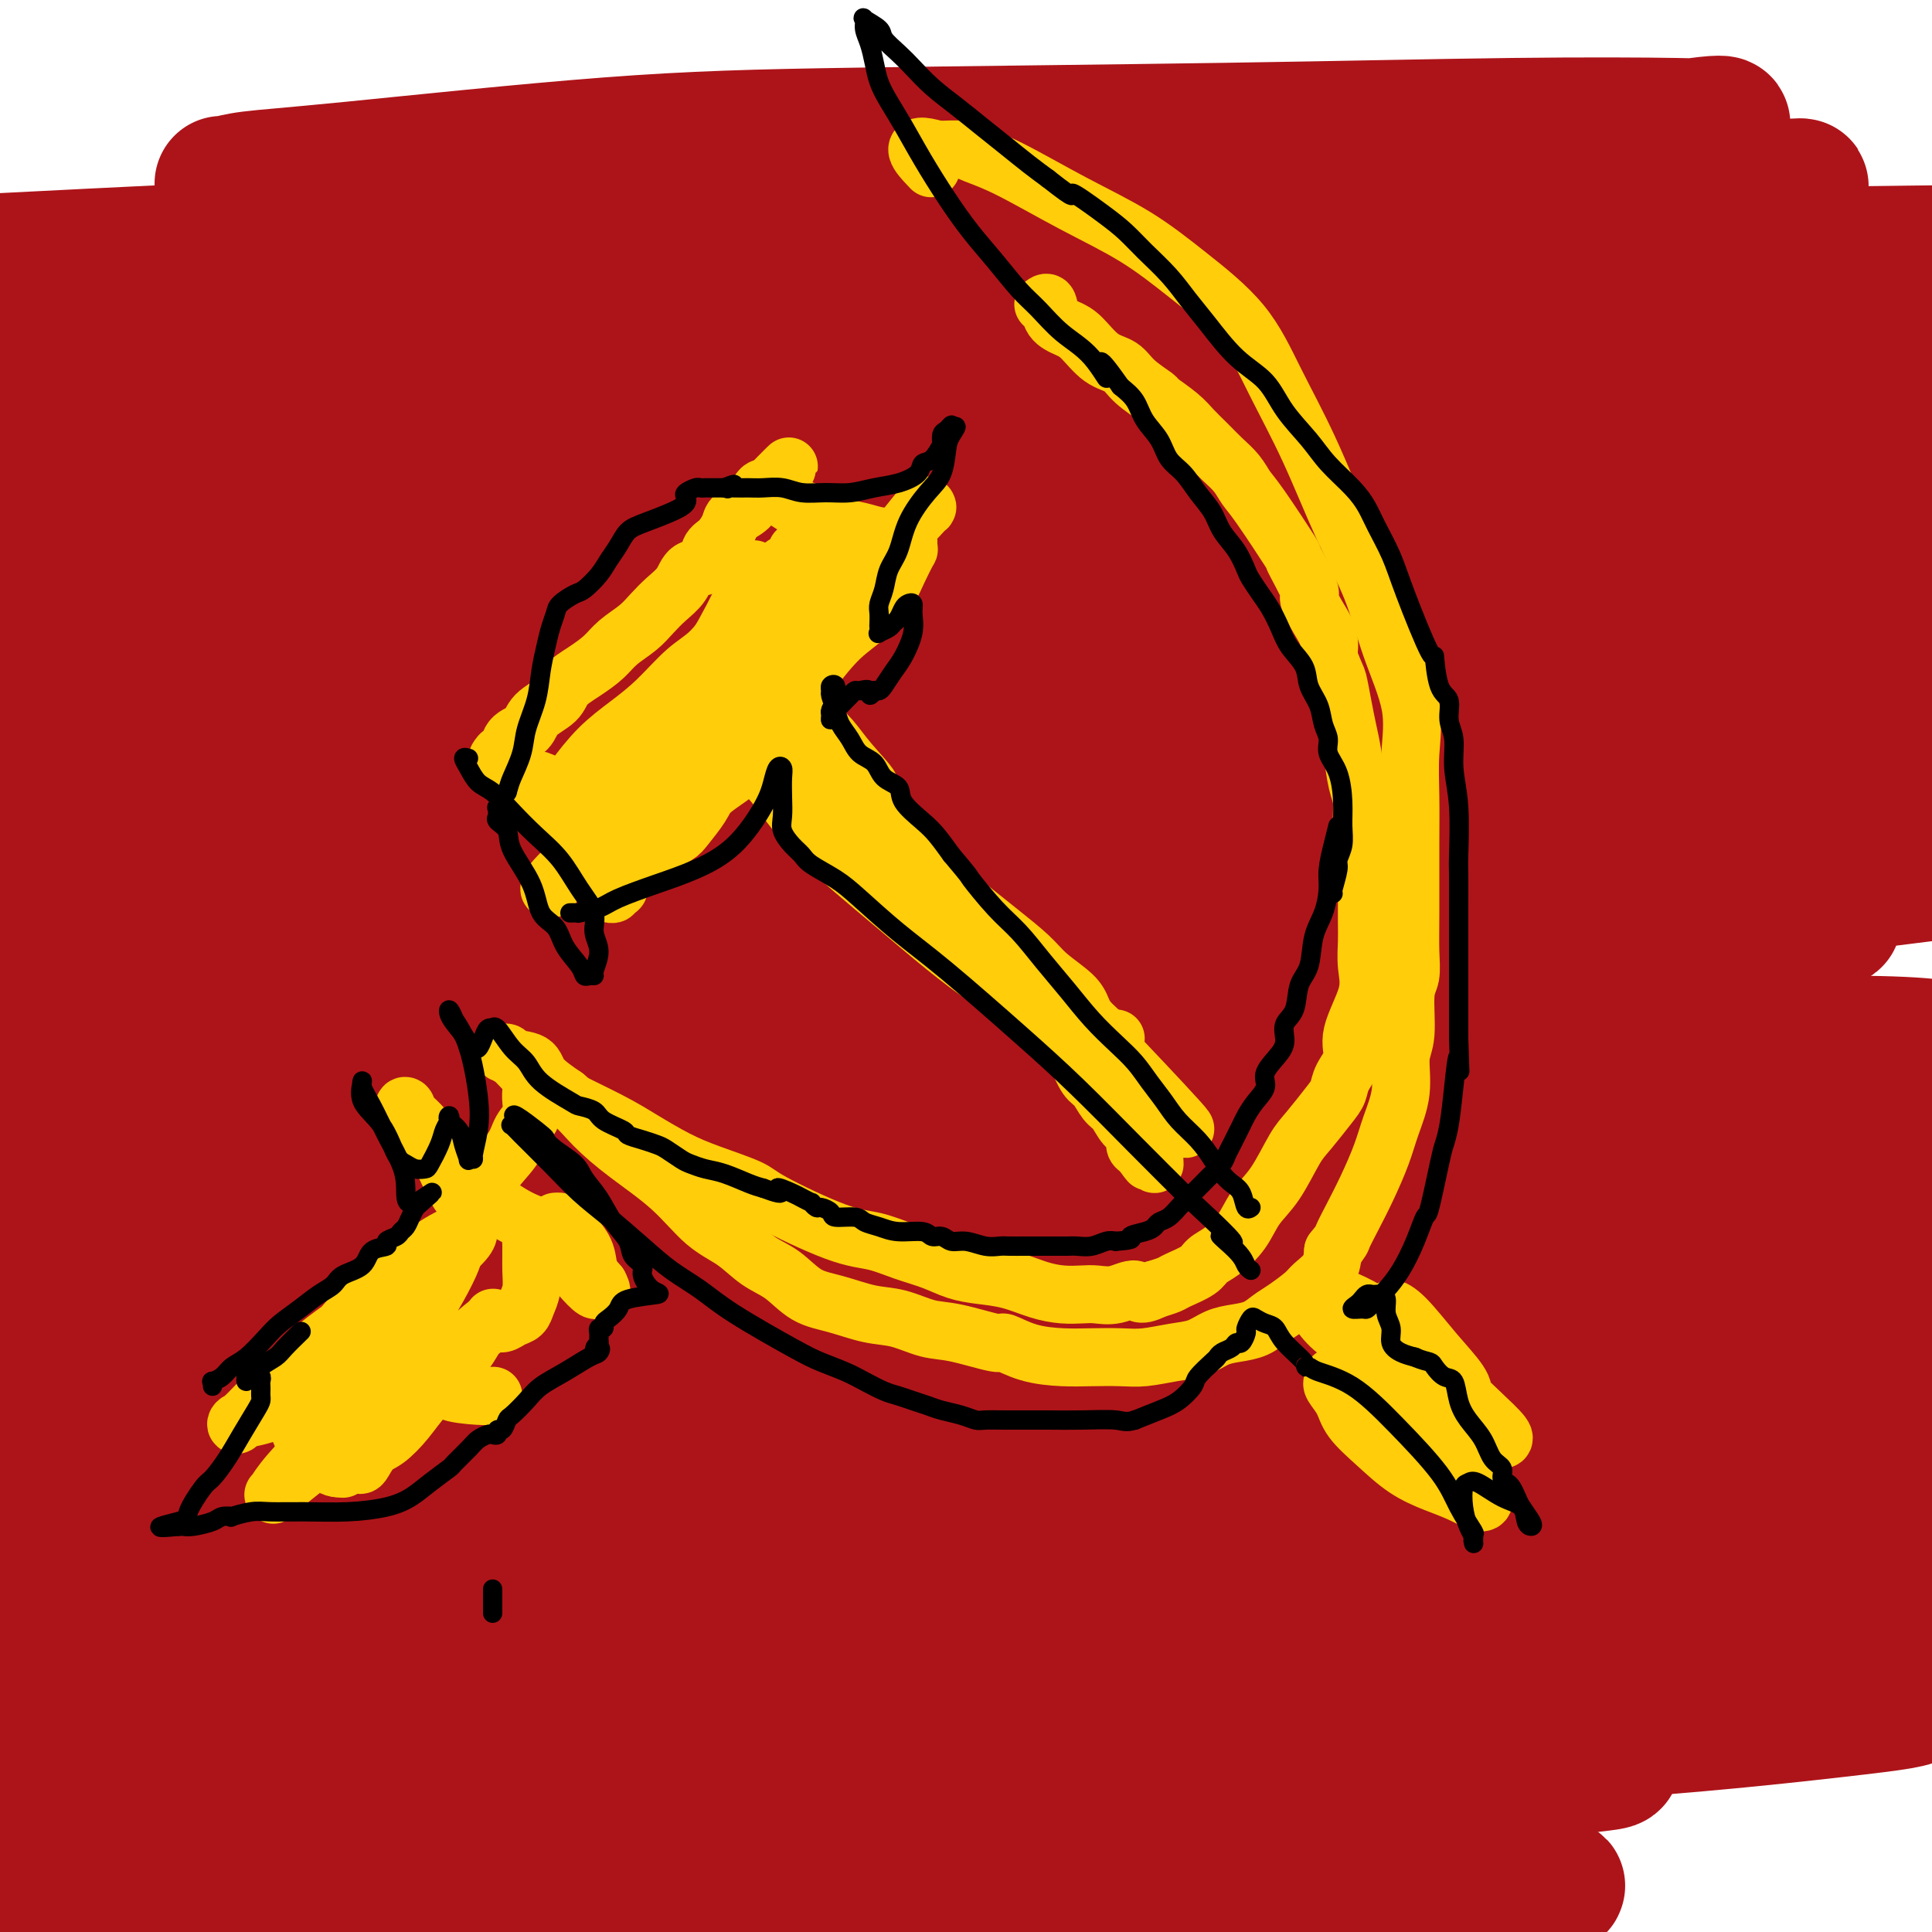 <svg viewBox='0 0 400 400' version='1.1' xmlns='http://www.w3.org/2000/svg' xmlns:xlink='http://www.w3.org/1999/xlink'><g fill='none' stroke='#AD1419' stroke-width='28' stroke-linecap='round' stroke-linejoin='round'><path d='M46,38c0.140,0.089 0.279,0.179 1,0c0.721,-0.179 2.023,-0.625 5,-1c2.977,-0.375 7.628,-0.679 21,-2c13.372,-1.321 35.465,-3.661 53,-5c17.535,-1.339 30.512,-1.678 52,-2c21.488,-0.322 51.489,-0.627 76,-1c24.511,-0.373 43.533,-0.816 59,-1c15.467,-0.184 27.377,-0.111 34,0c6.623,0.111 7.957,0.259 9,0c1.043,-0.259 1.795,-0.925 -5,0c-6.795,0.925 -21.136,3.441 -40,6c-18.864,2.559 -42.252,5.160 -76,8c-33.748,2.840 -77.855,5.918 -118,9c-40.145,3.082 -76.327,6.166 -104,8c-27.673,1.834 -46.836,2.417 -66,3'/><path d='M0,54c-9.485,0.484 -18.970,0.968 0,0c18.970,-0.968 66.394,-3.389 108,-5c41.606,-1.611 77.394,-2.413 112,-4c34.606,-1.587 68.029,-3.958 94,-5c25.971,-1.042 44.491,-0.756 53,-1c8.509,-0.244 7.006,-1.018 1,0c-6.006,1.018 -16.517,3.830 -38,7c-21.483,3.170 -53.938,6.700 -92,10c-38.062,3.300 -81.732,6.372 -123,9c-41.268,2.628 -80.134,4.814 -119,7'/><path d='M72,63c-11.494,0.565 -22.988,1.131 0,0c22.988,-1.131 80.458,-3.958 136,-6c55.542,-2.042 109.155,-3.298 149,-4c39.845,-0.702 65.923,-0.851 92,-1'/><path d='M344,73c11.714,-0.899 23.429,-1.798 0,0c-23.429,1.798 -82.000,6.292 -144,10c-62.000,3.708 -127.429,6.631 -175,8c-47.571,1.369 -77.286,1.185 -107,1'/><path d='M5,83c-10.482,0.321 -20.964,0.643 0,0c20.964,-0.643 73.375,-2.250 134,-4c60.625,-1.750 129.464,-3.643 183,-5c53.536,-1.357 91.768,-2.179 130,-3'/><path d='M396,83c7.845,-0.613 15.690,-1.226 0,0c-15.690,1.226 -54.917,4.292 -116,7c-61.083,2.708 -144.024,5.060 -195,6c-50.976,0.940 -69.988,0.470 -89,0'/><path d='M71,91c-10.036,0.143 -20.071,0.286 0,0c20.071,-0.286 70.250,-1.000 129,-2c58.750,-1.000 126.071,-2.286 163,-3c36.929,-0.714 43.464,-0.857 50,-1'/><path d='M319,96c8.196,-0.173 16.393,-0.345 0,0c-16.393,0.345 -57.375,1.208 -106,2c-48.625,0.792 -104.893,1.512 -147,2c-42.107,0.488 -70.054,0.744 -98,1'/><path d='M98,96c-12.530,0.167 -25.060,0.333 0,0c25.060,-0.333 87.708,-1.167 137,-2c49.292,-0.833 85.226,-1.667 111,-2c25.774,-0.333 41.387,-0.167 57,0'/><path d='M365,101c7.161,-0.745 14.322,-1.490 0,0c-14.322,1.490 -50.128,5.214 -94,8c-43.872,2.786 -95.812,4.635 -142,6c-46.188,1.365 -86.625,2.247 -120,3c-33.375,0.753 -59.687,1.376 -86,2'/><path d='M131,114c-11.905,0.393 -23.810,0.786 0,0c23.810,-0.786 83.333,-2.750 133,-4c49.667,-1.250 89.476,-1.786 117,-2c27.524,-0.214 42.762,-0.107 58,0'/><path d='M386,117c10.393,-0.869 20.786,-1.738 0,0c-20.786,1.738 -72.750,6.083 -119,9c-46.250,2.917 -86.786,4.405 -134,7c-47.214,2.595 -101.107,6.298 -155,10'/><path d='M72,140c-11.607,0.327 -23.214,0.655 0,0c23.214,-0.655 81.250,-2.292 132,-4c50.750,-1.708 94.214,-3.488 133,-5c38.786,-1.512 72.893,-2.756 107,-4'/><path d='M378,138c10.440,-0.583 20.881,-1.167 0,0c-20.881,1.167 -73.083,4.083 -121,6c-47.917,1.917 -91.548,2.833 -135,4c-43.452,1.167 -86.726,2.583 -130,4'/><path d='M89,145c-9.393,0.024 -18.786,0.048 0,0c18.786,-0.048 65.750,-0.167 127,-1c61.250,-0.833 136.786,-2.381 175,-3c38.214,-0.619 39.107,-0.310 40,0'/><path d='M329,157c10.512,-0.286 21.024,-0.571 0,0c-21.024,0.571 -73.583,2.000 -126,3c-52.417,1.000 -104.690,1.571 -146,2c-41.310,0.429 -71.655,0.714 -102,1'/><path d='M93,153c-12.696,0.333 -25.393,0.667 0,0c25.393,-0.667 88.875,-2.333 138,-4c49.125,-1.667 83.893,-3.333 111,-4c27.107,-0.667 46.554,-0.333 66,0'/><path d='M386,153c6.563,-0.848 13.126,-1.697 0,0c-13.126,1.697 -45.941,5.939 -87,9c-41.059,3.061 -90.362,4.939 -135,7c-44.638,2.061 -84.611,4.303 -117,6c-32.389,1.697 -57.195,2.848 -82,4'/><path d='M39,177c-11.649,0.113 -23.298,0.226 0,0c23.298,-0.226 81.542,-0.792 128,-2c46.458,-1.208 81.131,-3.060 121,-4c39.869,-0.940 84.935,-0.970 130,-1'/><path d='M398,181c8.137,-1.025 16.274,-2.050 0,0c-16.274,2.050 -56.957,7.176 -96,10c-39.043,2.824 -76.444,3.344 -114,4c-37.556,0.656 -75.265,1.446 -108,2c-32.735,0.554 -60.496,0.873 -74,1c-13.504,0.127 -12.752,0.064 -12,0'/><path d='M5,198c-4.409,0.290 -8.818,0.581 0,0c8.818,-0.581 30.862,-2.033 58,-3c27.138,-0.967 59.370,-1.451 92,-2c32.630,-0.549 65.660,-1.165 100,-2c34.340,-0.835 69.991,-1.890 91,-2c21.009,-0.110 27.375,0.724 31,1c3.625,0.276 4.507,-0.006 -3,2c-7.507,2.006 -23.404,6.301 -48,10c-24.596,3.699 -57.891,6.804 -98,9c-40.109,2.196 -87.031,3.485 -128,5c-40.969,1.515 -75.984,3.258 -111,5'/><path d='M26,222c-10.014,0.185 -20.029,0.370 0,0c20.029,-0.370 70.100,-1.295 120,-2c49.900,-0.705 99.627,-1.190 141,-2c41.373,-0.810 74.392,-1.946 93,-2c18.608,-0.054 22.804,0.973 27,2'/><path d='M398,221c4.671,-1.093 9.343,-2.185 0,0c-9.343,2.185 -32.700,7.648 -61,11c-28.300,3.352 -61.542,4.595 -102,6c-40.458,1.405 -88.131,2.973 -129,4c-40.869,1.027 -74.935,1.514 -109,2'/><path d='M84,241c-11.890,0.116 -23.780,0.233 0,0c23.780,-0.233 83.230,-0.815 129,-1c45.770,-0.185 77.861,0.027 107,0c29.139,-0.027 55.325,-0.293 69,0c13.675,0.293 14.837,1.147 16,2'/><path d='M391,246c5.029,-1.102 10.057,-2.204 0,0c-10.057,2.204 -35.201,7.715 -66,11c-30.799,3.285 -67.254,4.346 -113,6c-45.746,1.654 -100.785,3.901 -138,5c-37.215,1.099 -56.608,1.049 -76,1'/><path d='M13,270c-9.239,0.083 -18.478,0.166 0,0c18.478,-0.166 64.675,-0.581 106,-1c41.325,-0.419 77.780,-0.844 115,-1c37.220,-0.156 75.206,-0.045 105,0c29.794,0.045 51.397,0.022 73,0'/><path d='M394,272c7.593,-0.952 15.187,-1.904 0,0c-15.187,1.904 -53.153,6.665 -84,9c-30.847,2.335 -54.574,2.244 -113,3c-58.426,0.756 -151.550,2.359 -194,3c-42.450,0.641 -34.225,0.321 -26,0'/><path d='M1,284c-8.093,0.206 -16.185,0.411 0,0c16.185,-0.411 56.648,-1.440 96,-2c39.352,-0.560 77.595,-0.651 120,-1c42.405,-0.349 88.973,-0.957 121,-1c32.027,-0.043 49.514,0.478 67,1'/><path d='M337,292c6.957,-0.196 13.914,-0.392 0,0c-13.914,0.392 -48.699,1.373 -97,2c-48.301,0.627 -110.120,0.900 -148,1c-37.880,0.100 -51.823,0.029 -67,0c-15.177,-0.029 -31.589,-0.014 -48,0'/><path d='M7,294c-6.635,0.236 -13.270,0.472 0,0c13.270,-0.472 46.443,-1.652 86,-2c39.557,-0.348 85.496,0.137 128,0c42.504,-0.137 81.573,-0.896 113,-1c31.427,-0.104 55.214,0.448 79,1'/><path d='M368,308c10.581,-0.424 21.161,-0.848 0,0c-21.161,0.848 -74.064,2.970 -118,4c-43.936,1.030 -78.906,0.970 -120,1c-41.094,0.030 -88.313,0.152 -119,0c-30.687,-0.152 -44.844,-0.576 -59,-1'/><path d='M45,307c-3.119,-0.042 -6.238,-0.083 0,0c6.238,0.083 21.833,0.292 72,0c50.167,-0.292 134.905,-1.083 191,-1c56.095,0.083 83.548,1.042 111,2'/><path d='M334,320c11.143,-0.226 22.286,-0.452 0,0c-22.286,0.452 -78.000,1.583 -126,2c-48.000,0.417 -88.286,0.119 -124,0c-35.714,-0.119 -66.857,-0.060 -98,0'/><path d='M35,318c-11.057,-0.010 -22.115,-0.019 0,0c22.115,0.019 77.402,0.067 123,0c45.598,-0.067 81.507,-0.249 122,0c40.493,0.249 85.569,0.928 111,2c25.431,1.072 31.215,2.536 37,4'/><path d='M377,331c9.536,-0.315 19.071,-0.631 0,0c-19.071,0.631 -66.750,2.208 -109,3c-42.250,0.792 -79.071,0.798 -125,1c-45.929,0.202 -100.964,0.601 -156,1'/><path d='M37,335c-9.628,0.004 -19.257,0.007 0,0c19.257,-0.007 67.398,-0.026 114,0c46.602,0.026 91.665,0.096 129,0c37.335,-0.096 66.943,-0.359 83,0c16.057,0.359 18.565,1.340 21,2c2.435,0.660 4.799,1.000 -13,3c-17.799,2.000 -55.761,5.660 -83,7c-27.239,1.340 -43.757,0.361 -80,0c-36.243,-0.361 -92.212,-0.103 -135,0c-42.788,0.103 -72.394,0.052 -102,0'/><path d='M34,344c-12.432,-0.017 -24.864,-0.033 0,0c24.864,0.033 87.024,0.116 136,0c48.976,-0.116 84.768,-0.432 120,0c35.232,0.432 69.902,1.612 88,3c18.098,1.388 19.622,2.986 19,4c-0.622,1.014 -3.390,1.446 -17,3c-13.610,1.554 -38.060,4.231 -73,6c-34.940,1.769 -80.368,2.630 -125,3c-44.632,0.370 -88.466,0.249 -126,0c-37.534,-0.249 -68.767,-0.624 -100,-1'/><path d='M85,358c-12.076,0.030 -24.153,0.060 0,0c24.153,-0.060 84.535,-0.209 129,0c44.465,0.209 73.012,0.778 91,2c17.988,1.222 25.417,3.098 28,4c2.583,0.902 0.319,0.830 -9,2c-9.319,1.170 -25.694,3.582 -54,5c-28.306,1.418 -68.544,1.843 -109,2c-40.456,0.157 -81.130,0.045 -116,0c-34.870,-0.045 -63.935,-0.022 -93,0'/><path d='M48,373c-12.065,-0.172 -24.130,-0.344 0,0c24.130,0.344 84.454,1.206 129,2c44.546,0.794 73.313,1.522 95,3c21.687,1.478 36.292,3.705 42,5c5.708,1.295 2.518,1.656 -3,3c-5.518,1.344 -13.366,3.669 -35,5c-21.634,1.331 -57.055,1.666 -94,2c-36.945,0.334 -75.413,0.667 -108,0c-32.587,-0.667 -59.294,-2.333 -86,-4'/><path d='M31,387c-7.897,-0.194 -15.794,-0.389 0,0c15.794,0.389 55.279,1.361 93,2c37.721,0.639 73.677,0.946 108,1c34.323,0.054 67.014,-0.143 81,0c13.986,0.143 9.267,0.627 6,1c-3.267,0.373 -5.083,0.636 -17,1c-11.917,0.364 -33.937,0.829 -62,1c-28.063,0.171 -62.170,0.049 -94,0c-31.830,-0.049 -61.381,-0.023 -84,0c-22.619,0.023 -38.304,0.045 -47,0c-8.696,-0.045 -10.403,-0.156 -11,0c-0.597,0.156 -0.084,0.581 8,1c8.084,0.419 23.738,0.834 30,1c6.262,0.166 3.131,0.083 0,0'/></g>
<g fill='none' stroke='#FFCD0A' stroke-width='12' stroke-linecap='round' stroke-linejoin='round'><path d='M103,157c0.318,-0.503 0.635,-1.005 1,-1c0.365,0.005 0.777,0.518 1,0c0.223,-0.518 0.257,-2.067 1,-3c0.743,-0.933 2.197,-1.250 3,-2c0.803,-0.750 0.956,-1.933 2,-3c1.044,-1.067 2.977,-2.018 4,-3c1.023,-0.982 1.134,-1.995 2,-3c0.866,-1.005 2.486,-2.001 4,-3c1.514,-0.999 2.922,-2.000 4,-3c1.078,-1.000 1.826,-1.999 3,-3c1.174,-1.001 2.774,-2.002 4,-3c1.226,-0.998 2.076,-1.992 3,-3c0.924,-1.008 1.920,-2.031 3,-3c1.080,-0.969 2.242,-1.882 3,-3c0.758,-1.118 1.110,-2.439 2,-3c0.890,-0.561 2.317,-0.363 3,-1c0.683,-0.637 0.623,-2.109 1,-3c0.377,-0.891 1.190,-1.202 2,-2c0.810,-0.798 1.618,-2.084 2,-3c0.382,-0.916 0.340,-1.461 1,-2c0.660,-0.539 2.022,-1.072 3,-2c0.978,-0.928 1.571,-2.250 2,-3c0.429,-0.750 0.694,-0.929 1,-1c0.306,-0.071 0.653,-0.036 1,0'/><path d='M159,101c8.596,-8.670 2.086,-2.345 0,0c-2.086,2.345 0.252,0.711 1,0c0.748,-0.711 -0.093,-0.499 0,0c0.093,0.499 1.119,1.285 2,2c0.881,0.715 1.618,1.358 3,2c1.382,0.642 3.410,1.283 5,2c1.590,0.717 2.741,1.512 4,2c1.259,0.488 2.627,0.671 4,1c1.373,0.329 2.750,0.806 4,1c1.250,0.194 2.374,0.107 3,0c0.626,-0.107 0.756,-0.234 1,0c0.244,0.234 0.603,0.830 1,1c0.397,0.170 0.832,-0.086 1,0c0.168,0.086 0.068,0.514 0,1c-0.068,0.486 -0.106,1.032 0,1c0.106,-0.032 0.354,-0.640 0,0c-0.354,0.640 -1.310,2.528 -2,4c-0.690,1.472 -1.113,2.529 -2,4c-0.887,1.471 -2.239,3.358 -4,5c-1.761,1.642 -3.932,3.041 -6,5c-2.068,1.959 -4.034,4.480 -6,7'/><path d='M168,139c-2.889,3.218 -2.113,2.762 -3,4c-0.887,1.238 -3.439,4.169 -5,6c-1.561,1.831 -2.132,2.561 -3,4c-0.868,1.439 -2.032,3.586 -3,5c-0.968,1.414 -1.739,2.094 -3,3c-1.261,0.906 -3.013,2.037 -4,3c-0.987,0.963 -1.208,1.756 -2,3c-0.792,1.244 -2.154,2.938 -3,4c-0.846,1.062 -1.176,1.491 -2,2c-0.824,0.509 -2.144,1.096 -3,2c-0.856,0.904 -1.249,2.123 -2,3c-0.751,0.877 -1.860,1.412 -3,2c-1.140,0.588 -2.309,1.228 -3,2c-0.691,0.772 -0.902,1.675 -1,2c-0.098,0.325 -0.082,0.073 0,0c0.082,-0.073 0.229,0.033 0,0c-0.229,-0.033 -0.833,-0.204 -1,0c-0.167,0.204 0.104,0.783 0,1c-0.104,0.217 -0.583,0.071 -1,0c-0.417,-0.071 -0.772,-0.066 -1,-1c-0.228,-0.934 -0.331,-2.806 -1,-4c-0.669,-1.194 -1.906,-1.711 -3,-3c-1.094,-1.289 -2.044,-3.351 -3,-5c-0.956,-1.649 -1.916,-2.885 -3,-4c-1.084,-1.115 -2.292,-2.108 -3,-3c-0.708,-0.892 -0.917,-1.683 -1,-2c-0.083,-0.317 -0.042,-0.158 0,0'/><path d='M111,163c-1.751,-3.207 1.870,-0.726 4,0c2.130,0.726 2.768,-0.305 4,-2c1.232,-1.695 3.059,-4.054 5,-6c1.941,-1.946 3.995,-3.478 6,-5c2.005,-1.522 3.961,-3.035 6,-5c2.039,-1.965 4.163,-4.382 6,-6c1.837,-1.618 3.388,-2.437 5,-4c1.612,-1.563 3.283,-3.872 5,-6c1.717,-2.128 3.478,-4.077 5,-6c1.522,-1.923 2.803,-3.821 4,-5c1.197,-1.179 2.308,-1.640 3,-2c0.692,-0.360 0.964,-0.620 1,-1c0.036,-0.380 -0.166,-0.882 0,-1c0.166,-0.118 0.699,0.147 1,0c0.301,-0.147 0.368,-0.704 0,0c-0.368,0.704 -1.172,2.671 -2,4c-0.828,1.329 -1.681,2.021 -3,4c-1.319,1.979 -3.103,5.246 -7,11c-3.897,5.754 -9.908,13.995 -15,21c-5.092,7.005 -9.264,12.773 -13,17c-3.736,4.227 -7.035,6.912 -9,9c-1.965,2.088 -2.595,3.579 -3,4c-0.405,0.421 -0.584,-0.227 1,-2c1.584,-1.773 4.930,-4.671 8,-8c3.070,-3.329 5.865,-7.089 9,-11c3.135,-3.911 6.610,-7.975 10,-12c3.390,-4.025 6.695,-8.013 10,-12'/><path d='M152,139c7.569,-8.645 7.491,-7.757 8,-8c0.509,-0.243 1.606,-1.618 2,-2c0.394,-0.382 0.086,0.230 0,1c-0.086,0.770 0.052,1.698 -1,4c-1.052,2.302 -3.292,5.978 -7,11c-3.708,5.022 -8.884,11.390 -13,16c-4.116,4.610 -7.171,7.463 -9,9c-1.829,1.537 -2.431,1.760 -3,2c-0.569,0.240 -1.105,0.499 -1,0c0.105,-0.499 0.851,-1.754 2,-4c1.149,-2.246 2.700,-5.481 5,-10c2.300,-4.519 5.349,-10.323 8,-15c2.651,-4.677 4.903,-8.229 7,-12c2.097,-3.771 4.038,-7.761 5,-10c0.962,-2.239 0.946,-2.725 1,-3c0.054,-0.275 0.179,-0.337 0,1c-0.179,1.337 -0.660,4.072 -3,9c-2.340,4.928 -6.537,12.047 -10,17c-3.463,4.953 -6.192,7.738 -8,10c-1.808,2.262 -2.697,4.001 -3,5c-0.303,0.999 -0.021,1.257 0,1c0.021,-0.257 -0.220,-1.030 1,-3c1.220,-1.970 3.902,-5.137 7,-9c3.098,-3.863 6.611,-8.424 10,-13c3.389,-4.576 6.654,-9.169 10,-14c3.346,-4.831 6.774,-9.902 8,-12c1.226,-2.098 0.251,-1.225 0,-1c-0.251,0.225 0.221,-0.197 0,1c-0.221,1.197 -1.137,4.015 -4,8c-2.863,3.985 -7.675,9.139 -11,13c-3.325,3.861 -5.162,6.431 -7,9'/><path d='M146,140c-3.419,4.523 -0.968,0.830 0,0c0.968,-0.830 0.452,1.202 3,0c2.548,-1.202 8.161,-5.639 13,-9c4.839,-3.361 8.904,-5.647 13,-9c4.096,-3.353 8.222,-7.772 11,-11c2.778,-3.228 4.207,-5.266 5,-6c0.793,-0.734 0.948,-0.164 1,0c0.052,0.164 -0.000,-0.076 -1,1c-1.000,1.076 -2.947,3.469 -9,8c-6.053,4.531 -16.211,11.200 -20,14c-3.789,2.800 -1.209,1.730 0,1c1.209,-0.730 1.049,-1.119 2,-2c0.951,-0.881 3.015,-2.253 5,-4c1.985,-1.747 3.893,-3.870 4,-4c0.107,-0.130 -1.587,1.734 -3,4c-1.413,2.266 -2.547,4.933 -3,6c-0.453,1.067 -0.227,0.533 0,0'/><path d='M168,165c-0.010,0.299 -0.021,0.597 0,1c0.021,0.403 0.073,0.910 0,1c-0.073,0.090 -0.271,-0.237 0,0c0.271,0.237 1.010,1.037 2,2c0.990,0.963 2.230,2.090 3,3c0.770,0.910 1.070,1.602 2,3c0.930,1.398 2.490,3.501 4,5c1.510,1.499 2.969,2.393 4,3c1.031,0.607 1.633,0.927 3,2c1.367,1.073 3.499,2.899 5,4c1.501,1.101 2.371,1.476 3,2c0.629,0.524 1.018,1.197 2,2c0.982,0.803 2.556,1.737 4,3c1.444,1.263 2.756,2.855 4,4c1.244,1.145 2.420,1.843 4,3c1.580,1.157 3.564,2.773 5,4c1.436,1.227 2.324,2.066 3,3c0.676,0.934 1.140,1.964 2,3c0.860,1.036 2.117,2.077 3,3c0.883,0.923 1.391,1.727 2,3c0.609,1.273 1.317,3.016 2,4c0.683,0.984 1.339,1.208 2,2c0.661,0.792 1.325,2.152 2,3c0.675,0.848 1.360,1.183 2,2c0.640,0.817 1.233,2.116 2,3c0.767,0.884 1.706,1.353 2,2c0.294,0.647 -0.059,1.470 0,2c0.059,0.530 0.529,0.765 1,1'/><path d='M236,238c3.276,4.514 1.466,1.800 1,1c-0.466,-0.800 0.411,0.313 1,1c0.589,0.687 0.889,0.947 1,1c0.111,0.053 0.031,-0.101 0,-1c-0.031,-0.899 -0.014,-2.544 0,-3c0.014,-0.456 0.025,0.275 0,0c-0.025,-0.275 -0.084,-1.557 0,-3c0.084,-1.443 0.313,-3.047 0,-4c-0.313,-0.953 -1.166,-1.254 -2,-2c-0.834,-0.746 -1.648,-1.936 -2,-3c-0.352,-1.064 -0.241,-2.003 -1,-3c-0.759,-0.997 -2.389,-2.051 -3,-3c-0.611,-0.949 -0.204,-1.793 -1,-3c-0.796,-1.207 -2.794,-2.775 -4,-4c-1.206,-1.225 -1.620,-2.105 -2,-3c-0.380,-0.895 -0.726,-1.803 -2,-3c-1.274,-1.197 -3.477,-2.682 -5,-4c-1.523,-1.318 -2.366,-2.467 -4,-4c-1.634,-1.533 -4.057,-3.448 -6,-5c-1.943,-1.552 -3.405,-2.739 -5,-4c-1.595,-1.261 -3.325,-2.596 -5,-4c-1.675,-1.404 -3.297,-2.878 -5,-5c-1.703,-2.122 -3.487,-4.892 -5,-7c-1.513,-2.108 -2.757,-3.554 -4,-5'/><path d='M183,168c-7.760,-8.323 -3.659,-5.131 -3,-5c0.659,0.131 -2.125,-2.800 -4,-5c-1.875,-2.200 -2.842,-3.668 -4,-5c-1.158,-1.332 -2.506,-2.527 -4,-4c-1.494,-1.473 -3.134,-3.225 -4,-4c-0.866,-0.775 -0.958,-0.575 -1,-1c-0.042,-0.425 -0.034,-1.476 0,-1c0.034,0.476 0.092,2.478 1,5c0.908,2.522 2.664,5.563 5,9c2.336,3.437 5.250,7.271 8,11c2.750,3.729 5.334,7.352 9,12c3.666,4.648 8.414,10.321 13,15c4.586,4.679 9.008,8.365 13,12c3.992,3.635 7.552,7.218 11,10c3.448,2.782 6.785,4.764 10,7c3.215,2.236 6.308,4.726 9,7c2.692,2.274 4.984,4.330 2,1c-2.984,-3.330 -11.243,-12.047 -15,-16c-3.757,-3.953 -3.011,-3.141 -5,-5c-1.989,-1.859 -6.711,-6.388 -13,-12c-6.289,-5.612 -14.144,-12.306 -22,-19'/><path d='M189,180c-11.187,-10.163 -12.655,-10.070 -16,-12c-3.345,-1.930 -8.568,-5.882 -12,-8c-3.432,-2.118 -5.075,-2.401 -5,-2c0.075,0.401 1.866,1.486 4,4c2.134,2.514 4.609,6.457 9,11c4.391,4.543 10.697,9.687 17,15c6.303,5.313 12.603,10.797 19,15c6.397,4.203 12.890,7.127 17,9c4.110,1.873 5.837,2.697 7,3c1.163,0.303 1.761,0.087 2,0c0.239,-0.087 0.120,-0.043 0,0'/><path d='M216,63c0.383,-0.287 0.765,-0.575 1,0c0.235,0.575 0.321,2.012 1,3c0.679,0.988 1.951,1.527 3,2c1.049,0.473 1.876,0.880 3,2c1.124,1.120 2.547,2.953 4,4c1.453,1.047 2.938,1.309 4,2c1.062,0.691 1.701,1.812 3,3c1.299,1.188 3.257,2.443 4,3c0.743,0.557 0.271,0.417 1,1c0.729,0.583 2.660,1.888 4,3c1.340,1.112 2.088,2.031 3,3c0.912,0.969 1.987,1.989 3,3c1.013,1.011 1.965,2.013 3,3c1.035,0.987 2.155,1.957 3,3c0.845,1.043 1.415,2.157 2,3c0.585,0.843 1.185,1.414 3,4c1.815,2.586 4.846,7.188 6,9c1.154,1.812 0.432,0.833 1,2c0.568,1.167 2.426,4.478 3,6c0.574,1.522 -0.135,1.253 0,2c0.135,0.747 1.113,2.509 2,4c0.887,1.491 1.682,2.712 2,4c0.318,1.288 0.159,2.644 0,4'/><path d='M275,136c1.643,4.298 1.749,4.043 2,5c0.251,0.957 0.646,3.125 1,5c0.354,1.875 0.668,3.455 1,5c0.332,1.545 0.681,3.053 1,5c0.319,1.947 0.607,4.333 1,6c0.393,1.667 0.890,2.614 1,4c0.110,1.386 -0.167,3.210 0,5c0.167,1.790 0.777,3.545 1,5c0.223,1.455 0.059,2.611 0,4c-0.059,1.389 -0.013,3.011 0,5c0.013,1.989 -0.008,4.345 0,6c0.008,1.655 0.046,2.609 0,4c-0.046,1.391 -0.177,3.219 0,5c0.177,1.781 0.661,3.516 0,6c-0.661,2.484 -2.468,5.716 -3,8c-0.532,2.284 0.213,3.619 0,5c-0.213,1.381 -1.382,2.806 -2,4c-0.618,1.194 -0.685,2.157 -1,3c-0.315,0.843 -0.878,1.568 -2,3c-1.122,1.432 -2.802,3.572 -4,5c-1.198,1.428 -1.913,2.144 -3,4c-1.087,1.856 -2.547,4.853 -4,7c-1.453,2.147 -2.901,3.442 -4,5c-1.099,1.558 -1.849,3.377 -3,5c-1.151,1.623 -2.702,3.051 -4,4c-1.298,0.949 -2.342,1.420 -3,2c-0.658,0.580 -0.929,1.269 -2,2c-1.071,0.731 -2.942,1.505 -4,2c-1.058,0.495 -1.302,0.713 -2,1c-0.698,0.287 -1.849,0.644 -3,1'/><path d='M239,267c-3.503,1.796 -3.262,0.286 -4,0c-0.738,-0.286 -2.457,0.654 -4,1c-1.543,0.346 -2.911,0.100 -4,0c-1.089,-0.100 -1.900,-0.054 -3,0c-1.100,0.054 -2.488,0.118 -4,0c-1.512,-0.118 -3.147,-0.416 -5,-1c-1.853,-0.584 -3.922,-1.455 -6,-2c-2.078,-0.545 -4.164,-0.766 -6,-1c-1.836,-0.234 -3.420,-0.482 -5,-1c-1.580,-0.518 -3.155,-1.308 -5,-2c-1.845,-0.692 -3.959,-1.287 -6,-2c-2.041,-0.713 -4.007,-1.545 -6,-2c-1.993,-0.455 -4.011,-0.533 -8,-2c-3.989,-1.467 -9.948,-4.325 -13,-6c-3.052,-1.675 -3.196,-2.169 -5,-3c-1.804,-0.831 -5.269,-2.000 -8,-3c-2.731,-1.000 -4.729,-1.831 -7,-3c-2.271,-1.169 -4.814,-2.678 -7,-4c-2.186,-1.322 -4.016,-2.459 -7,-4c-2.984,-1.541 -7.121,-3.486 -10,-5c-2.879,-1.514 -4.498,-2.599 -6,-4c-1.502,-1.401 -2.886,-3.120 -4,-4c-1.114,-0.880 -1.959,-0.921 -2,-1c-0.041,-0.079 0.721,-0.195 1,0c0.279,0.195 0.075,0.702 1,1c0.925,0.298 2.980,0.388 4,1c1.020,0.612 1.006,1.746 2,3c0.994,1.254 2.997,2.627 5,4'/><path d='M117,227c2.757,2.319 4.151,4.118 6,6c1.849,1.882 4.153,3.848 7,6c2.847,2.152 6.238,4.489 9,7c2.762,2.511 4.894,5.194 7,7c2.106,1.806 4.185,2.735 6,4c1.815,1.265 3.366,2.868 5,4c1.634,1.132 3.352,1.794 5,3c1.648,1.206 3.227,2.957 5,4c1.773,1.043 3.740,1.377 6,2c2.260,0.623 4.813,1.534 7,2c2.187,0.466 4.008,0.487 6,1c1.992,0.513 4.154,1.517 6,2c1.846,0.483 3.374,0.445 6,1c2.626,0.555 6.350,1.704 8,2c1.650,0.296 1.228,-0.261 2,0c0.772,0.261 2.739,1.339 5,2c2.261,0.661 4.817,0.906 7,1c2.183,0.094 3.994,0.037 6,0c2.006,-0.037 4.206,-0.055 6,0c1.794,0.055 3.182,0.183 5,0c1.818,-0.183 4.065,-0.678 6,-1c1.935,-0.322 3.557,-0.471 5,-1c1.443,-0.529 2.706,-1.439 4,-2c1.294,-0.561 2.620,-0.773 4,-1c1.380,-0.227 2.816,-0.469 4,-1c1.184,-0.531 2.117,-1.352 3,-2c0.883,-0.648 1.714,-1.124 3,-2c1.286,-0.876 3.025,-2.152 4,-3c0.975,-0.848 1.186,-1.267 2,-2c0.814,-0.733 2.233,-1.781 3,-3c0.767,-1.219 0.884,-2.610 1,-4'/><path d='M276,259c1.916,-2.366 1.706,-2.279 2,-3c0.294,-0.721 1.092,-2.248 2,-4c0.908,-1.752 1.927,-3.729 3,-6c1.073,-2.271 2.201,-4.837 3,-7c0.799,-2.163 1.271,-3.923 2,-6c0.729,-2.077 1.716,-4.469 2,-7c0.284,-2.531 -0.134,-5.200 0,-7c0.134,-1.800 0.821,-2.731 1,-5c0.179,-2.269 -0.148,-5.874 0,-8c0.148,-2.126 0.772,-2.771 1,-4c0.228,-1.229 0.060,-3.042 0,-5c-0.060,-1.958 -0.013,-4.062 0,-8c0.013,-3.938 -0.009,-9.710 0,-14c0.009,-4.290 0.048,-7.097 0,-10c-0.048,-2.903 -0.184,-5.903 0,-9c0.184,-3.097 0.688,-6.293 0,-10c-0.688,-3.707 -2.566,-7.925 -4,-12c-1.434,-4.075 -2.422,-8.007 -4,-12c-1.578,-3.993 -3.744,-8.046 -6,-13c-2.256,-4.954 -4.600,-10.809 -7,-16c-2.400,-5.191 -4.855,-9.719 -7,-14c-2.145,-4.281 -3.979,-8.316 -7,-12c-3.021,-3.684 -7.229,-7.018 -11,-10c-3.771,-2.982 -7.105,-5.612 -11,-8c-3.895,-2.388 -8.350,-4.535 -13,-7c-4.650,-2.465 -9.495,-5.249 -13,-7c-3.505,-1.751 -5.672,-2.469 -7,-3c-1.328,-0.531 -1.819,-0.874 -3,-1c-1.181,-0.126 -3.052,-0.036 -4,0c-0.948,0.036 -0.974,0.018 -1,0'/><path d='M194,31c-6.822,-2.133 -3.378,1.533 -2,3c1.378,1.467 0.689,0.733 0,0'/><path d='M110,227c0.014,-0.576 0.028,-1.153 0,-1c-0.028,0.153 -0.099,1.034 0,2c0.099,0.966 0.369,2.016 0,3c-0.369,0.984 -1.377,1.902 -2,3c-0.623,1.098 -0.861,2.375 -2,4c-1.139,1.625 -3.179,3.599 -4,5c-0.821,1.401 -0.421,2.229 -1,3c-0.579,0.771 -2.135,1.486 -3,2c-0.865,0.514 -1.038,0.826 -1,1c0.038,0.174 0.286,0.208 0,0c-0.286,-0.208 -1.107,-0.660 -2,-2c-0.893,-1.340 -1.859,-3.570 -3,-6c-1.141,-2.430 -2.456,-5.060 -4,-7c-1.544,-1.940 -3.318,-3.190 -4,-4c-0.682,-0.810 -0.271,-1.180 0,-1c0.271,0.180 0.402,0.909 0,1c-0.402,0.091 -1.338,-0.455 0,1c1.338,1.455 4.950,4.913 8,8c3.050,3.087 5.539,5.804 8,8c2.461,2.196 4.893,3.871 7,5c2.107,1.129 3.888,1.713 5,2c1.112,0.287 1.557,0.277 2,0c0.443,-0.277 0.886,-0.823 1,-1c0.114,-0.177 -0.100,0.014 0,0c0.100,-0.014 0.516,-0.233 1,0c0.484,0.233 1.037,0.918 2,2c0.963,1.082 2.336,2.561 3,4c0.664,1.439 0.618,2.840 1,4c0.382,1.160 1.191,2.080 2,3'/><path d='M124,266c0.955,1.897 0.341,1.139 0,1c-0.341,-0.139 -0.409,0.342 -1,0c-0.591,-0.342 -1.703,-1.506 -3,-3c-1.297,-1.494 -2.778,-3.318 -4,-5c-1.222,-1.682 -2.184,-3.224 -3,-4c-0.816,-0.776 -1.486,-0.788 -2,-1c-0.514,-0.212 -0.873,-0.626 -1,0c-0.127,0.626 -0.022,2.290 0,4c0.022,1.710 -0.038,3.466 0,5c0.038,1.534 0.176,2.846 0,4c-0.176,1.154 -0.665,2.150 -1,3c-0.335,0.850 -0.517,1.554 -1,2c-0.483,0.446 -1.269,0.635 -2,1c-0.731,0.365 -1.408,0.908 -2,1c-0.592,0.092 -1.099,-0.266 -2,0c-0.901,0.266 -2.197,1.154 -3,2c-0.803,0.846 -1.114,1.648 -2,3c-0.886,1.352 -2.348,3.253 -4,5c-1.652,1.747 -3.493,3.341 -5,5c-1.507,1.659 -2.679,3.383 -4,5c-1.321,1.617 -2.791,3.126 -4,4c-1.209,0.874 -2.156,1.114 -3,2c-0.844,0.886 -1.584,2.420 -2,3c-0.416,0.580 -0.506,0.208 -1,0c-0.494,-0.208 -1.390,-0.252 -2,0c-0.610,0.252 -0.933,0.799 -1,1c-0.067,0.201 0.124,0.058 0,0c-0.124,-0.058 -0.562,-0.029 -1,0'/><path d='M70,304c-1.179,-0.041 -1.625,-0.642 -2,-1c-0.375,-0.358 -0.678,-0.472 -1,-1c-0.322,-0.528 -0.665,-1.468 -1,-2c-0.335,-0.532 -0.664,-0.654 -1,-1c-0.336,-0.346 -0.678,-0.917 -1,-1c-0.322,-0.083 -0.624,0.320 -1,0c-0.376,-0.320 -0.828,-1.364 -1,-2c-0.172,-0.636 -0.066,-0.864 0,-1c0.066,-0.136 0.092,-0.178 0,-1c-0.092,-0.822 -0.303,-2.422 0,-4c0.303,-1.578 1.121,-3.132 2,-5c0.879,-1.868 1.819,-4.049 5,-8c3.181,-3.951 8.604,-9.671 11,-12c2.396,-2.329 1.766,-1.266 3,-2c1.234,-0.734 4.331,-3.265 7,-5c2.669,-1.735 4.910,-2.675 6,-3c1.090,-0.325 1.028,-0.034 1,0c-0.028,0.034 -0.022,-0.188 0,0c0.022,0.188 0.059,0.785 -1,2c-1.059,1.215 -3.216,3.046 -6,6c-2.784,2.954 -6.197,7.031 -10,11c-3.803,3.969 -7.997,7.831 -12,11c-4.003,3.169 -7.815,5.645 -11,7c-3.185,1.355 -5.743,1.590 -7,2c-1.257,0.410 -1.212,0.994 -1,1c0.212,0.006 0.593,-0.565 1,-1c0.407,-0.435 0.840,-0.732 3,-3c2.160,-2.268 6.046,-6.505 10,-10c3.954,-3.495 7.977,-6.247 12,-9'/><path d='M75,272c5.948,-5.430 8.318,-8.005 11,-10c2.682,-1.995 5.678,-3.410 7,-4c1.322,-0.590 0.972,-0.356 1,0c0.028,0.356 0.435,0.834 -1,4c-1.435,3.166 -4.713,9.019 -9,15c-4.287,5.981 -9.582,12.090 -14,17c-4.418,4.910 -7.957,8.621 -10,11c-2.043,2.379 -2.589,3.426 -3,4c-0.411,0.574 -0.685,0.674 0,0c0.685,-0.674 2.331,-2.121 6,-5c3.669,-2.879 9.361,-7.188 14,-11c4.639,-3.812 8.225,-7.126 12,-10c3.775,-2.874 7.740,-5.306 10,-7c2.260,-1.694 2.814,-2.648 3,-3c0.186,-0.352 0.002,-0.102 0,0c-0.002,0.102 0.177,0.055 -1,1c-1.177,0.945 -3.709,2.880 -5,5c-1.291,2.120 -1.340,4.424 -2,6c-0.660,1.576 -1.929,2.422 -1,3c0.929,0.578 4.058,0.886 6,1c1.942,0.114 2.698,0.032 3,0c0.302,-0.032 0.151,-0.016 0,0'/><path d='M276,285c0.053,0.376 0.105,0.753 0,1c-0.105,0.247 -0.368,0.366 0,1c0.368,0.634 1.367,1.784 2,3c0.633,1.216 0.898,2.499 2,4c1.102,1.501 3.039,3.219 5,5c1.961,1.781 3.946,3.626 6,5c2.054,1.374 4.176,2.278 6,3c1.824,0.722 3.351,1.262 5,2c1.649,0.738 3.419,1.674 4,2c0.581,0.326 -0.028,0.041 0,0c0.028,-0.041 0.691,0.160 1,0c0.309,-0.160 0.262,-0.683 0,-1c-0.262,-0.317 -0.738,-0.428 -1,-1c-0.262,-0.572 -0.308,-1.606 -1,-3c-0.692,-1.394 -2.029,-3.147 -4,-6c-1.971,-2.853 -4.575,-6.806 -7,-10c-2.425,-3.194 -4.671,-5.629 -7,-8c-2.329,-2.371 -4.743,-4.677 -6,-6c-1.257,-1.323 -1.359,-1.664 -1,-1c0.359,0.664 1.180,2.332 2,4'/><path d='M282,279c1.007,1.503 3.026,3.760 5,6c1.974,2.240 3.903,4.463 6,6c2.097,1.537 4.361,2.390 6,3c1.639,0.610 2.652,0.978 3,1c0.348,0.022 0.031,-0.303 0,-1c-0.031,-0.697 0.224,-1.765 -1,-4c-1.224,-2.235 -3.928,-5.638 -7,-9c-3.072,-3.362 -6.511,-6.683 -10,-9c-3.489,-2.317 -7.027,-3.630 -9,-4c-1.973,-0.370 -2.379,0.204 -3,0c-0.621,-0.204 -1.455,-1.188 -1,0c0.455,1.188 2.199,4.546 5,7c2.801,2.454 6.660,4.004 10,6c3.340,1.996 6.161,4.438 9,6c2.839,1.562 5.695,2.246 7,2c1.305,-0.246 1.059,-1.421 0,-3c-1.059,-1.579 -2.930,-3.563 -5,-6c-2.070,-2.437 -4.340,-5.326 -6,-7c-1.660,-1.674 -2.712,-2.132 -3,-2c-0.288,0.132 0.186,0.855 0,1c-0.186,0.145 -1.031,-0.287 0,1c1.031,1.287 3.940,4.292 7,8c3.060,3.708 6.272,8.119 9,11c2.728,2.881 4.974,4.231 6,5c1.026,0.769 0.833,0.957 1,1c0.167,0.043 0.694,-0.057 0,-1c-0.694,-0.943 -2.609,-2.727 -5,-5c-2.391,-2.273 -5.259,-5.035 -9,-8c-3.741,-2.965 -8.355,-6.133 -11,-8c-2.645,-1.867 -3.323,-2.434 -4,-3'/></g>
<g fill='none' stroke='#000000' stroke-width='4' stroke-linecap='round' stroke-linejoin='round'><path d='M102,334c0.000,-0.334 0.000,-0.668 0,-1c0.000,-0.332 0.000,-0.663 0,-1c0.000,-0.337 0.000,-0.679 0,-1c0.000,-0.321 0.000,-0.622 0,-1c0.000,-0.378 -0.000,-0.832 0,-1c0.000,-0.168 -0.000,-0.048 0,0c0.000,0.048 0.000,0.024 0,0'/><path d='M44,287c0.049,-0.439 0.098,-0.878 0,-1c-0.098,-0.122 -0.343,0.074 0,0c0.343,-0.074 1.273,-0.417 2,-1c0.727,-0.583 1.250,-1.405 2,-2c0.750,-0.595 1.726,-0.964 3,-2c1.274,-1.036 2.845,-2.739 4,-4c1.155,-1.261 1.893,-2.081 3,-3c1.107,-0.919 2.584,-1.935 4,-3c1.416,-1.065 2.772,-2.177 4,-3c1.228,-0.823 2.327,-1.358 3,-2c0.673,-0.642 0.921,-1.390 2,-2c1.079,-0.610 2.989,-1.080 4,-2c1.011,-0.920 1.121,-2.288 2,-3c0.879,-0.712 2.526,-0.767 3,-1c0.474,-0.233 -0.224,-0.642 0,-1c0.224,-0.358 1.370,-0.664 2,-1c0.630,-0.336 0.743,-0.703 1,-1c0.257,-0.297 0.656,-0.523 1,-1c0.344,-0.477 0.631,-1.205 1,-2c0.369,-0.795 0.820,-1.656 1,-2c0.180,-0.344 0.090,-0.172 0,0'/><path d='M86,250c6.613,-5.829 2.145,-1.903 0,-1c-2.145,0.903 -1.966,-1.218 -2,-3c-0.034,-1.782 -0.281,-3.227 -1,-5c-0.719,-1.773 -1.909,-3.875 -3,-6c-1.091,-2.125 -2.084,-4.273 -3,-6c-0.916,-1.727 -1.756,-3.034 -2,-4c-0.244,-0.966 0.109,-1.591 0,-1c-0.109,0.591 -0.679,2.397 0,4c0.679,1.603 2.606,3.004 4,5c1.394,1.996 2.256,4.587 3,6c0.744,1.413 1.369,1.648 2,2c0.631,0.352 1.268,0.820 2,1c0.732,0.180 1.559,0.070 2,0c0.441,-0.070 0.497,-0.100 1,-1c0.503,-0.900 1.453,-2.670 2,-4c0.547,-1.330 0.689,-2.222 1,-3c0.311,-0.778 0.790,-1.444 1,-2c0.210,-0.556 0.151,-1.003 0,-1c-0.151,0.003 -0.395,0.456 0,1c0.395,0.544 1.430,1.179 2,2c0.570,0.821 0.674,1.828 1,3c0.326,1.172 0.875,2.510 1,3c0.125,0.490 -0.175,0.131 0,0c0.175,-0.131 0.826,-0.036 1,0c0.174,0.036 -0.130,0.012 0,-1c0.130,-1.012 0.695,-3.014 1,-5c0.305,-1.986 0.351,-3.958 0,-7c-0.351,-3.042 -1.100,-7.155 -2,-10c-0.900,-2.845 -1.950,-4.423 -3,-6'/><path d='M94,211c-1.088,-2.839 -1.308,-1.938 -1,-1c0.308,0.938 1.143,1.913 2,3c0.857,1.087 1.735,2.286 2,3c0.265,0.714 -0.084,0.944 0,1c0.084,0.056 0.601,-0.062 1,0c0.399,0.062 0.681,0.305 1,0c0.319,-0.305 0.675,-1.157 1,-2c0.325,-0.843 0.617,-1.677 1,-2c0.383,-0.323 0.855,-0.135 1,0c0.145,0.135 -0.036,0.215 0,0c0.036,-0.215 0.290,-0.727 1,0c0.710,0.727 1.876,2.692 3,4c1.124,1.308 2.206,1.961 3,3c0.794,1.039 1.298,2.466 3,4c1.702,1.534 4.600,3.174 6,4c1.400,0.826 1.301,0.837 2,1c0.699,0.163 2.196,0.477 3,1c0.804,0.523 0.915,1.254 2,2c1.085,0.746 3.143,1.508 4,2c0.857,0.492 0.513,0.713 1,1c0.487,0.287 1.806,0.640 3,1c1.194,0.360 2.262,0.727 3,1c0.738,0.273 1.147,0.453 2,1c0.853,0.547 2.150,1.460 3,2c0.850,0.540 1.253,0.708 2,1c0.747,0.292 1.840,0.707 3,1c1.160,0.293 2.389,0.463 4,1c1.611,0.537 3.603,1.439 5,2c1.397,0.561 2.198,0.780 3,1'/><path d='M158,246c5.626,2.117 3.191,0.408 3,0c-0.191,-0.408 1.861,0.483 3,1c1.139,0.517 1.365,0.660 2,1c0.635,0.340 1.680,0.879 2,1c0.320,0.121 -0.086,-0.174 0,0c0.086,0.174 0.664,0.816 1,1c0.336,0.184 0.431,-0.091 1,0c0.569,0.091 1.611,0.549 2,1c0.389,0.451 0.125,0.895 1,1c0.875,0.105 2.889,-0.131 4,0c1.111,0.131 1.319,0.628 2,1c0.681,0.372 1.835,0.621 3,1c1.165,0.379 2.342,0.890 4,1c1.658,0.110 3.797,-0.182 5,0c1.203,0.182 1.469,0.837 2,1c0.531,0.163 1.325,-0.167 2,0c0.675,0.167 1.229,0.829 2,1c0.771,0.171 1.758,-0.150 3,0c1.242,0.150 2.740,0.772 4,1c1.260,0.228 2.281,0.061 3,0c0.719,-0.061 1.137,-0.016 2,0c0.863,0.016 2.171,0.004 3,0c0.829,-0.004 1.180,-0.001 2,0c0.820,0.001 2.109,0.001 3,0c0.891,-0.001 1.383,-0.004 2,0c0.617,0.004 1.359,0.015 2,0c0.641,-0.015 1.182,-0.056 2,0c0.818,0.056 1.912,0.207 3,0c1.088,-0.207 2.168,-0.774 3,-1c0.832,-0.226 1.416,-0.113 2,0'/><path d='M231,257c4.704,-0.333 2.965,-0.665 3,-1c0.035,-0.335 1.845,-0.671 3,-1c1.155,-0.329 1.655,-0.649 2,-1c0.345,-0.351 0.534,-0.732 1,-1c0.466,-0.268 1.209,-0.424 2,-1c0.791,-0.576 1.629,-1.572 2,-2c0.371,-0.428 0.274,-0.288 1,-1c0.726,-0.712 2.275,-2.274 3,-3c0.725,-0.726 0.627,-0.615 1,-1c0.373,-0.385 1.218,-1.267 2,-2c0.782,-0.733 1.501,-1.315 2,-2c0.499,-0.685 0.777,-1.471 1,-2c0.223,-0.529 0.391,-0.802 1,-2c0.609,-1.198 1.660,-3.321 2,-4c0.340,-0.679 -0.031,0.087 0,0c0.031,-0.087 0.463,-1.027 1,-2c0.537,-0.973 1.178,-1.979 2,-3c0.822,-1.021 1.826,-2.059 2,-3c0.174,-0.941 -0.482,-1.786 0,-3c0.482,-1.214 2.103,-2.797 3,-4c0.897,-1.203 1.070,-2.027 1,-3c-0.070,-0.973 -0.385,-2.093 0,-3c0.385,-0.907 1.469,-1.599 2,-3c0.531,-1.401 0.511,-3.512 1,-5c0.489,-1.488 1.489,-2.353 2,-4c0.511,-1.647 0.532,-4.075 1,-6c0.468,-1.925 1.382,-3.347 2,-5c0.618,-1.653 0.939,-3.536 1,-5c0.061,-1.464 -0.137,-2.510 0,-4c0.137,-1.490 0.611,-3.426 1,-5c0.389,-1.574 0.695,-2.787 1,-4'/><path d='M276,185c-0.121,-0.013 -0.243,-0.025 0,-1c0.243,-0.975 0.850,-2.912 1,-4c0.150,-1.088 -0.158,-1.326 0,-2c0.158,-0.674 0.781,-1.783 1,-3c0.219,-1.217 0.035,-2.542 0,-4c-0.035,-1.458 0.078,-3.050 0,-5c-0.078,-1.950 -0.348,-4.257 -1,-6c-0.652,-1.743 -1.684,-2.920 -2,-4c-0.316,-1.080 0.086,-2.063 0,-3c-0.086,-0.937 -0.660,-1.829 -1,-3c-0.340,-1.171 -0.447,-2.623 -1,-4c-0.553,-1.377 -1.552,-2.679 -2,-4c-0.448,-1.321 -0.346,-2.660 -1,-4c-0.654,-1.340 -2.063,-2.681 -3,-4c-0.937,-1.319 -1.402,-2.617 -2,-4c-0.598,-1.383 -1.328,-2.852 -2,-4c-0.672,-1.148 -1.286,-1.976 -2,-3c-0.714,-1.024 -1.527,-2.244 -2,-3c-0.473,-0.756 -0.605,-1.048 -1,-2c-0.395,-0.952 -1.053,-2.566 -2,-4c-0.947,-1.434 -2.183,-2.690 -3,-4c-0.817,-1.310 -1.215,-2.675 -2,-4c-0.785,-1.325 -1.957,-2.612 -3,-4c-1.043,-1.388 -1.955,-2.878 -3,-4c-1.045,-1.122 -2.222,-1.875 -3,-3c-0.778,-1.125 -1.157,-2.621 -2,-4c-0.843,-1.379 -2.150,-2.640 -3,-4c-0.850,-1.360 -1.243,-2.817 -2,-4c-0.757,-1.183 -1.879,-2.091 -3,-3'/><path d='M232,80c-6.455,-9.246 -3.593,-3.359 -3,-2c0.593,1.359 -1.082,-1.808 -3,-4c-1.918,-2.192 -4.080,-3.410 -6,-5c-1.920,-1.590 -3.597,-3.552 -5,-5c-1.403,-1.448 -2.531,-2.380 -4,-4c-1.469,-1.620 -3.278,-3.927 -5,-6c-1.722,-2.073 -3.357,-3.912 -5,-6c-1.643,-2.088 -3.294,-4.424 -5,-7c-1.706,-2.576 -3.465,-5.392 -5,-8c-1.535,-2.608 -2.845,-5.009 -4,-7c-1.155,-1.991 -2.156,-3.572 -3,-5c-0.844,-1.428 -1.532,-2.701 -2,-4c-0.468,-1.299 -0.717,-2.623 -1,-4c-0.283,-1.377 -0.601,-2.808 -1,-4c-0.399,-1.192 -0.880,-2.146 -1,-3c-0.120,-0.854 0.121,-1.607 0,-2c-0.121,-0.393 -0.602,-0.427 0,0c0.602,0.427 2.288,1.313 3,2c0.712,0.687 0.451,1.173 1,2c0.549,0.827 1.910,1.995 3,3c1.090,1.005 1.911,1.846 3,3c1.089,1.154 2.447,2.619 4,4c1.553,1.381 3.300,2.677 5,4c1.700,1.323 3.353,2.674 5,4c1.647,1.326 3.290,2.626 5,4c1.710,1.374 3.489,2.821 5,4c1.511,1.179 2.756,2.089 4,3'/><path d='M217,37c6.716,5.285 4.505,2.996 5,3c0.495,0.004 3.696,2.300 6,4c2.304,1.700 3.710,2.804 5,4c1.290,1.196 2.464,2.483 4,4c1.536,1.517 3.433,3.264 5,5c1.567,1.736 2.805,3.460 4,5c1.195,1.540 2.346,2.897 4,5c1.654,2.103 3.809,4.953 6,7c2.191,2.047 4.417,3.292 6,5c1.583,1.708 2.521,3.878 4,6c1.479,2.122 3.497,4.197 5,6c1.503,1.803 2.489,3.334 4,5c1.511,1.666 3.546,3.466 5,5c1.454,1.534 2.327,2.803 3,4c0.673,1.197 1.147,2.322 2,4c0.853,1.678 2.087,3.910 3,6c0.913,2.090 1.506,4.039 3,8c1.494,3.961 3.888,9.935 5,12c1.112,2.065 0.943,0.220 1,1c0.057,0.780 0.340,4.184 1,6c0.660,1.816 1.697,2.045 2,3c0.303,0.955 -0.129,2.637 0,4c0.129,1.363 0.819,2.406 1,4c0.181,1.594 -0.148,3.738 0,6c0.148,2.262 0.772,4.642 1,8c0.228,3.358 0.061,7.695 0,10c-0.061,2.305 -0.016,2.576 0,4c0.016,1.424 0.004,3.999 0,6c-0.004,2.001 -0.001,3.429 0,8c0.001,4.571 0.001,12.286 0,20'/><path d='M302,215c0.358,11.485 0.252,5.199 0,4c-0.252,-1.199 -0.649,2.689 -1,6c-0.351,3.311 -0.657,6.046 -1,8c-0.343,1.954 -0.724,3.126 -1,4c-0.276,0.874 -0.447,1.451 -1,4c-0.553,2.549 -1.489,7.071 -2,9c-0.511,1.929 -0.599,1.266 -1,2c-0.401,0.734 -1.115,2.865 -2,5c-0.885,2.135 -1.939,4.275 -3,6c-1.061,1.725 -2.128,3.036 -3,4c-0.872,0.964 -1.548,1.580 -2,2c-0.452,0.420 -0.678,0.646 -1,1c-0.322,0.354 -0.738,0.838 -1,1c-0.262,0.162 -0.368,0.001 -1,0c-0.632,-0.001 -1.788,0.157 -2,0c-0.212,-0.157 0.521,-0.631 1,-1c0.479,-0.369 0.706,-0.635 1,-1c0.294,-0.365 0.657,-0.828 1,-1c0.343,-0.172 0.665,-0.051 1,0c0.335,0.051 0.682,0.033 1,0c0.318,-0.033 0.606,-0.080 1,0c0.394,0.080 0.895,0.287 1,1c0.105,0.713 -0.187,1.931 0,3c0.187,1.069 0.854,1.987 1,3c0.146,1.013 -0.230,2.119 0,3c0.230,0.881 1.066,1.537 2,2c0.934,0.463 1.967,0.731 3,1'/><path d='M293,281c1.417,0.662 2.459,0.816 3,1c0.541,0.184 0.581,0.397 1,1c0.419,0.603 1.218,1.595 2,2c0.782,0.405 1.546,0.223 2,1c0.454,0.777 0.599,2.511 1,4c0.401,1.489 1.059,2.731 2,4c0.941,1.269 2.164,2.564 3,4c0.836,1.436 1.285,3.014 2,4c0.715,0.986 1.698,1.381 2,2c0.302,0.619 -0.075,1.463 0,2c0.075,0.537 0.602,0.767 1,1c0.398,0.233 0.668,0.469 1,1c0.332,0.531 0.726,1.357 1,2c0.274,0.643 0.426,1.105 1,2c0.574,0.895 1.569,2.225 2,3c0.431,0.775 0.298,0.995 0,1c-0.298,0.005 -0.762,-0.205 -1,-1c-0.238,-0.795 -0.249,-2.174 -1,-3c-0.751,-0.826 -2.240,-1.100 -4,-2c-1.760,-0.900 -3.789,-2.428 -5,-3c-1.211,-0.572 -1.603,-0.189 -2,0c-0.397,0.189 -0.800,0.183 -1,1c-0.200,0.817 -0.198,2.456 0,4c0.198,1.544 0.592,2.993 1,4c0.408,1.007 0.831,1.574 1,2c0.169,0.426 0.085,0.713 0,1'/><path d='M305,319c0.270,1.476 -0.056,-0.335 0,-1c0.056,-0.665 0.493,-0.184 0,-1c-0.493,-0.816 -1.915,-2.929 -3,-5c-1.085,-2.071 -1.834,-4.100 -4,-7c-2.166,-2.900 -5.748,-6.672 -9,-10c-3.252,-3.328 -6.174,-6.213 -9,-8c-2.826,-1.787 -5.555,-2.477 -7,-3c-1.445,-0.523 -1.605,-0.879 -2,-1c-0.395,-0.121 -1.026,-0.007 -1,0c0.026,0.007 0.708,-0.092 0,-1c-0.708,-0.908 -2.805,-2.623 -4,-4c-1.195,-1.377 -1.487,-2.414 -2,-3c-0.513,-0.586 -1.247,-0.719 -2,-1c-0.753,-0.281 -1.525,-0.708 -2,-1c-0.475,-0.292 -0.652,-0.447 -1,0c-0.348,0.447 -0.866,1.496 -1,2c-0.134,0.504 0.115,0.464 0,1c-0.115,0.536 -0.595,1.650 -1,2c-0.405,0.350 -0.736,-0.063 -1,0c-0.264,0.063 -0.460,0.601 -1,1c-0.540,0.399 -1.425,0.658 -2,1c-0.575,0.342 -0.842,0.767 -1,1c-0.158,0.233 -0.207,0.275 -1,1c-0.793,0.725 -2.328,2.134 -3,3c-0.672,0.866 -0.479,1.191 -1,2c-0.521,0.809 -1.756,2.102 -3,3c-1.244,0.898 -2.498,1.399 -4,2c-1.502,0.601 -3.251,1.300 -5,2'/><path d='M235,294c-1.969,0.619 -2.392,0.166 -4,0c-1.608,-0.166 -4.402,-0.045 -7,0c-2.598,0.045 -4.999,0.013 -7,0c-2.001,-0.013 -3.602,-0.006 -5,0c-1.398,0.006 -2.594,0.013 -4,0c-1.406,-0.013 -3.023,-0.045 -4,0c-0.977,0.045 -1.314,0.167 -2,0c-0.686,-0.167 -1.720,-0.622 -3,-1c-1.280,-0.378 -2.806,-0.678 -4,-1c-1.194,-0.322 -2.055,-0.667 -3,-1c-0.945,-0.333 -1.973,-0.656 -3,-1c-1.027,-0.344 -2.052,-0.711 -3,-1c-0.948,-0.289 -1.817,-0.499 -3,-1c-1.183,-0.501 -2.678,-1.291 -4,-2c-1.322,-0.709 -2.470,-1.337 -4,-2c-1.530,-0.663 -3.444,-1.362 -5,-2c-1.556,-0.638 -2.756,-1.214 -6,-3c-3.244,-1.786 -8.533,-4.781 -12,-7c-3.467,-2.219 -5.111,-3.663 -7,-5c-1.889,-1.337 -4.022,-2.568 -6,-4c-1.978,-1.432 -3.801,-3.066 -6,-5c-2.199,-1.934 -4.775,-4.168 -7,-6c-2.225,-1.832 -4.100,-3.261 -6,-5c-1.900,-1.739 -3.824,-3.786 -6,-6c-2.176,-2.214 -4.604,-4.593 -6,-6c-1.396,-1.407 -1.760,-1.840 -2,-2c-0.240,-0.160 -0.354,-0.046 0,0c0.354,0.046 1.177,0.023 2,0'/><path d='M108,233c-4.221,-4.514 0.727,-0.798 3,1c2.273,1.798 1.872,1.680 2,2c0.128,0.320 0.785,1.078 2,2c1.215,0.922 2.988,2.007 4,3c1.012,0.993 1.264,1.894 2,3c0.736,1.106 1.956,2.418 3,4c1.044,1.582 1.910,3.434 3,5c1.090,1.566 2.402,2.847 3,4c0.598,1.153 0.481,2.179 1,3c0.519,0.821 1.673,1.438 2,2c0.327,0.562 -0.173,1.071 0,2c0.173,0.929 1.021,2.280 2,3c0.979,0.720 2.090,0.808 1,1c-1.090,0.192 -4.382,0.486 -6,1c-1.618,0.514 -1.562,1.247 -2,2c-0.438,0.753 -1.371,1.526 -2,2c-0.629,0.474 -0.953,0.649 -1,1c-0.047,0.351 0.184,0.878 0,1c-0.184,0.122 -0.781,-0.160 -1,0c-0.219,0.160 -0.059,0.764 0,1c0.059,0.236 0.016,0.104 0,0c-0.016,-0.104 -0.004,-0.182 0,0c0.004,0.182 0.001,0.623 0,1c-0.001,0.377 -0.001,0.688 0,1'/><path d='M124,278c-1.718,1.874 -0.512,1.057 0,1c0.512,-0.057 0.328,0.644 0,1c-0.328,0.356 -0.802,0.365 -2,1c-1.198,0.635 -3.119,1.895 -5,3c-1.881,1.105 -3.722,2.055 -5,3c-1.278,0.945 -1.993,1.884 -3,3c-1.007,1.116 -2.308,2.408 -3,3c-0.692,0.592 -0.777,0.485 -1,1c-0.223,0.515 -0.584,1.654 -1,2c-0.416,0.346 -0.888,-0.101 -1,0c-0.112,0.101 0.137,0.750 0,1c-0.137,0.250 -0.661,0.102 -1,0c-0.339,-0.102 -0.494,-0.159 -1,0c-0.506,0.159 -1.363,0.535 -2,1c-0.637,0.465 -1.054,1.020 -2,2c-0.946,0.980 -2.420,2.385 -3,3c-0.580,0.615 -0.265,0.442 -1,1c-0.735,0.558 -2.518,1.848 -4,3c-1.482,1.152 -2.662,2.165 -4,3c-1.338,0.835 -2.835,1.491 -5,2c-2.165,0.509 -4.998,0.872 -8,1c-3.002,0.128 -6.172,0.020 -9,0c-2.828,-0.020 -5.314,0.046 -7,0c-1.686,-0.046 -2.571,-0.206 -4,0c-1.429,0.206 -3.401,0.777 -4,1c-0.599,0.223 0.176,0.098 0,0c-0.176,-0.098 -1.304,-0.170 -2,0c-0.696,0.170 -0.960,0.582 -2,1c-1.040,0.418 -2.857,0.843 -4,1c-1.143,0.157 -1.612,0.045 -2,0c-0.388,-0.045 -0.694,-0.022 -1,0'/><path d='M37,316c-7.504,0.747 -2.264,-0.385 0,-1c2.264,-0.615 1.554,-0.711 2,-2c0.446,-1.289 2.049,-3.770 3,-5c0.951,-1.230 1.250,-1.208 2,-2c0.750,-0.792 1.952,-2.397 3,-4c1.048,-1.603 1.941,-3.203 3,-5c1.059,-1.797 2.284,-3.791 3,-5c0.716,-1.209 0.924,-1.633 1,-2c0.076,-0.367 0.022,-0.676 0,-1c-0.022,-0.324 -0.010,-0.661 0,-1c0.010,-0.339 0.017,-0.679 0,-1c-0.017,-0.321 -0.060,-0.623 0,-1c0.060,-0.377 0.223,-0.829 0,-1c-0.223,-0.171 -0.830,-0.063 -1,0c-0.170,0.063 0.099,0.079 0,0c-0.099,-0.079 -0.565,-0.252 -1,0c-0.435,0.252 -0.839,0.929 -1,1c-0.161,0.071 -0.081,-0.465 0,-1'/><path d='M51,285c-0.315,-0.061 0.396,0.288 1,0c0.604,-0.288 1.101,-1.213 2,-2c0.899,-0.787 2.200,-1.438 3,-2c0.800,-0.562 1.100,-1.036 2,-2c0.900,-0.964 2.400,-2.418 3,-3c0.600,-0.582 0.300,-0.291 0,0'/><path d='M97,157c-0.493,-0.145 -0.986,-0.291 -1,0c-0.014,0.291 0.452,1.017 1,2c0.548,0.983 1.178,2.221 2,3c0.822,0.779 1.836,1.099 3,2c1.164,0.901 2.477,2.383 4,4c1.523,1.617 3.254,3.370 5,5c1.746,1.630 3.506,3.138 5,5c1.494,1.862 2.722,4.078 4,6c1.278,1.922 2.606,3.548 3,5c0.394,1.452 -0.146,2.728 0,4c0.146,1.272 0.978,2.538 1,4c0.022,1.462 -0.766,3.119 -1,4c-0.234,0.881 0.085,0.985 0,1c-0.085,0.015 -0.574,-0.058 -1,0c-0.426,0.058 -0.790,0.247 -1,0c-0.210,-0.247 -0.266,-0.930 -1,-2c-0.734,-1.070 -2.145,-2.526 -3,-4c-0.855,-1.474 -1.155,-2.965 -2,-4c-0.845,-1.035 -2.234,-1.615 -3,-3c-0.766,-1.385 -0.909,-3.576 -2,-6c-1.091,-2.424 -3.130,-5.083 -4,-7c-0.870,-1.917 -0.573,-3.092 -1,-4c-0.427,-0.908 -1.580,-1.547 -2,-2c-0.420,-0.453 -0.107,-0.718 0,-1c0.107,-0.282 0.008,-0.581 0,-1c-0.008,-0.419 0.075,-0.959 0,-1c-0.075,-0.041 -0.307,0.417 0,0c0.307,-0.417 1.154,-1.708 2,-3'/><path d='M105,164c0.423,-1.365 0.480,-1.778 1,-3c0.520,-1.222 1.501,-3.253 2,-5c0.499,-1.747 0.515,-3.209 1,-5c0.485,-1.791 1.440,-3.912 2,-6c0.560,-2.088 0.726,-4.145 1,-6c0.274,-1.855 0.658,-3.509 1,-5c0.342,-1.491 0.643,-2.817 1,-4c0.357,-1.183 0.771,-2.221 1,-3c0.229,-0.779 0.274,-1.300 1,-2c0.726,-0.700 2.134,-1.580 3,-2c0.866,-0.420 1.190,-0.382 2,-1c0.810,-0.618 2.106,-1.894 3,-3c0.894,-1.106 1.385,-2.043 2,-3c0.615,-0.957 1.352,-1.934 2,-3c0.648,-1.066 1.205,-2.222 2,-3c0.795,-0.778 1.828,-1.179 4,-2c2.172,-0.821 5.485,-2.062 7,-3c1.515,-0.938 1.233,-1.572 1,-2c-0.233,-0.428 -0.417,-0.651 0,-1c0.417,-0.349 1.435,-0.826 2,-1c0.565,-0.174 0.676,-0.047 1,0c0.324,0.047 0.860,0.013 1,0c0.140,-0.013 -0.117,-0.003 0,0c0.117,0.003 0.609,0.001 1,0c0.391,-0.001 0.682,-0.000 1,0c0.318,0.000 0.662,0.000 1,0c0.338,-0.000 0.669,-0.000 1,0'/><path d='M150,101c3.326,-1.392 1.642,-0.373 1,0c-0.642,0.373 -0.241,0.099 0,0c0.241,-0.099 0.320,-0.023 1,0c0.680,0.023 1.959,-0.008 3,0c1.041,0.008 1.845,0.056 3,0c1.155,-0.056 2.660,-0.214 4,0c1.340,0.214 2.514,0.801 4,1c1.486,0.199 3.285,0.009 5,0c1.715,-0.009 3.348,0.162 5,0c1.652,-0.162 3.324,-0.657 5,-1c1.676,-0.343 3.357,-0.534 5,-1c1.643,-0.466 3.249,-1.207 4,-2c0.751,-0.793 0.646,-1.636 1,-2c0.354,-0.364 1.166,-0.248 2,-1c0.834,-0.752 1.690,-2.372 2,-3c0.310,-0.628 0.073,-0.264 0,0c-0.073,0.264 0.019,0.427 0,0c-0.019,-0.427 -0.149,-1.444 0,-2c0.149,-0.556 0.579,-0.650 1,-1c0.421,-0.350 0.835,-0.957 1,-1c0.165,-0.043 0.083,0.479 0,1'/><path d='M197,89c1.755,-1.588 0.643,-0.058 0,1c-0.643,1.058 -0.815,1.644 -1,3c-0.185,1.356 -0.382,3.482 -1,5c-0.618,1.518 -1.657,2.430 -3,4c-1.343,1.570 -2.991,3.800 -4,6c-1.009,2.200 -1.381,4.371 -2,6c-0.619,1.629 -1.486,2.716 -2,4c-0.514,1.284 -0.674,2.763 -1,4c-0.326,1.237 -0.819,2.230 -1,3c-0.181,0.770 -0.050,1.317 0,2c0.050,0.683 0.020,1.500 0,2c-0.020,0.500 -0.031,0.681 0,1c0.031,0.319 0.102,0.777 0,1c-0.102,0.223 -0.378,0.211 0,0c0.378,-0.211 1.410,-0.620 2,-1c0.590,-0.380 0.736,-0.730 1,-1c0.264,-0.270 0.645,-0.460 1,-1c0.355,-0.540 0.685,-1.430 1,-2c0.315,-0.570 0.614,-0.819 1,-1c0.386,-0.181 0.858,-0.292 1,0c0.142,0.292 -0.046,0.989 0,2c0.046,1.011 0.325,2.338 0,4c-0.325,1.662 -1.253,3.661 -2,5c-0.747,1.339 -1.314,2.019 -2,3c-0.686,0.981 -1.492,2.264 -2,3c-0.508,0.736 -0.716,0.925 -1,1c-0.284,0.075 -0.642,0.038 -1,0'/><path d='M181,143c-1.356,1.853 -0.744,0.485 -1,0c-0.256,-0.485 -1.378,-0.088 -2,0c-0.622,0.088 -0.744,-0.133 -1,0c-0.256,0.133 -0.647,0.618 -1,1c-0.353,0.382 -0.669,0.659 -1,1c-0.331,0.341 -0.678,0.745 -1,1c-0.322,0.255 -0.618,0.363 -1,1c-0.382,0.637 -0.849,1.805 -1,2c-0.151,0.195 0.013,-0.582 0,-1c-0.013,-0.418 -0.203,-0.477 0,-1c0.203,-0.523 0.801,-1.510 1,-2c0.199,-0.490 -0.000,-0.484 0,-1c0.000,-0.516 0.199,-1.555 0,-2c-0.199,-0.445 -0.797,-0.296 -1,0c-0.203,0.296 -0.010,0.739 0,1c0.010,0.261 -0.164,0.339 0,1c0.164,0.661 0.667,1.905 1,3c0.333,1.095 0.496,2.040 1,3c0.504,0.960 1.347,1.933 2,3c0.653,1.067 1.114,2.227 2,3c0.886,0.773 2.198,1.159 3,2c0.802,0.841 1.096,2.139 2,3c0.904,0.861 2.419,1.286 3,2c0.581,0.714 0.228,1.717 1,3c0.772,1.283 2.669,2.845 4,4c1.331,1.155 2.094,1.901 3,3c0.906,1.099 1.953,2.549 3,4'/><path d='M197,177c4.225,5.006 3.287,4.021 4,5c0.713,0.979 3.078,3.923 5,6c1.922,2.077 3.402,3.286 5,5c1.598,1.714 3.313,3.931 5,6c1.687,2.069 3.347,3.988 5,6c1.653,2.012 3.300,4.116 5,6c1.700,1.884 3.455,3.546 5,5c1.545,1.454 2.882,2.699 4,4c1.118,1.301 2.018,2.659 3,4c0.982,1.341 2.045,2.667 3,4c0.955,1.333 1.803,2.675 3,4c1.197,1.325 2.744,2.633 4,4c1.256,1.367 2.220,2.794 3,4c0.780,1.206 1.376,2.190 2,3c0.624,0.810 1.278,1.446 2,2c0.722,0.554 1.513,1.025 2,2c0.487,0.975 0.670,2.455 1,3c0.330,0.545 0.809,0.156 1,0c0.191,-0.156 0.096,-0.078 0,0'/><path d='M118,189c0.282,0.005 0.564,0.010 1,0c0.436,-0.010 1.027,-0.036 1,0c-0.027,0.036 -0.671,0.135 0,0c0.671,-0.135 2.656,-0.503 4,-1c1.344,-0.497 2.048,-1.122 4,-2c1.952,-0.878 5.153,-2.009 8,-3c2.847,-0.991 5.340,-1.842 8,-3c2.660,-1.158 5.487,-2.623 8,-5c2.513,-2.377 4.712,-5.666 6,-8c1.288,-2.334 1.666,-3.714 2,-5c0.334,-1.286 0.626,-2.479 1,-3c0.374,-0.521 0.831,-0.369 1,0c0.169,0.369 0.051,0.956 0,2c-0.051,1.044 -0.035,2.545 0,4c0.035,1.455 0.090,2.864 0,4c-0.090,1.136 -0.324,1.998 0,3c0.324,1.002 1.206,2.145 2,3c0.794,0.855 1.500,1.424 2,2c0.500,0.576 0.792,1.161 2,2c1.208,0.839 3.330,1.932 5,3c1.670,1.068 2.888,2.110 5,4c2.112,1.890 5.116,4.626 8,7c2.884,2.374 5.646,4.385 10,8c4.354,3.615 10.301,8.835 15,13c4.699,4.165 8.150,7.275 12,11c3.850,3.725 8.100,8.064 12,12c3.900,3.936 7.450,7.468 11,11'/><path d='M246,248c14.117,12.968 8.410,8.886 7,8c-1.410,-0.886 1.478,1.422 3,3c1.522,1.578 1.679,2.425 2,3c0.321,0.575 0.806,0.879 1,1c0.194,0.121 0.097,0.061 0,0'/></g>
</svg>